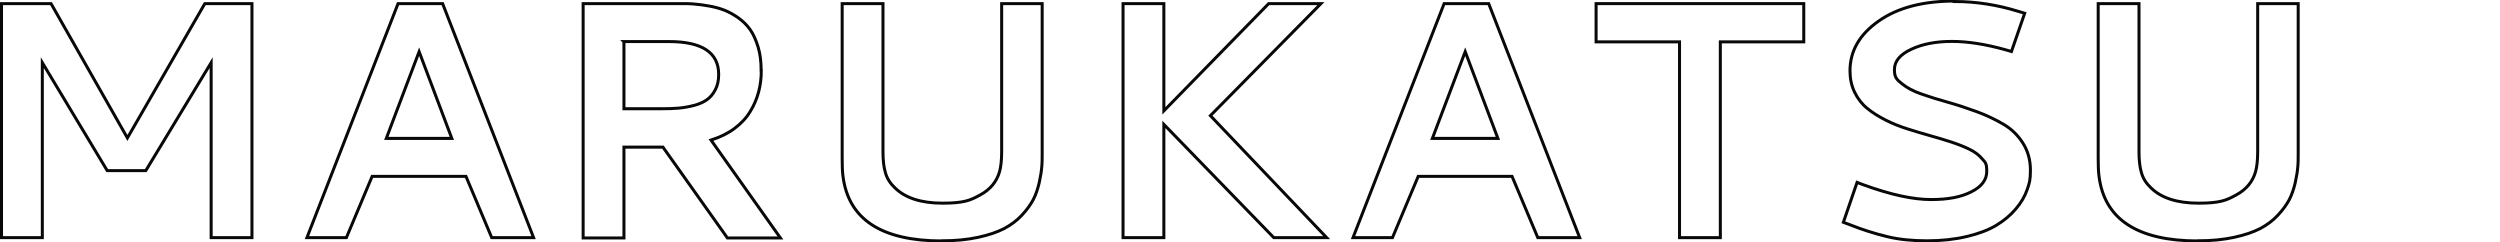 <?xml version="1.0" encoding="UTF-8"?>
<svg id="text" xmlns="http://www.w3.org/2000/svg" version="1.1" viewBox="0 0 1660 161">
  <defs>
    <style>
      .cls-1 {
        fill: none;
        stroke: #080808;
        stroke-miterlimit: 10;
        stroke-width: 2px;
      }
    </style>
  </defs>
  <path class="cls-1" d="M1,2.4h32.9l50.7,89.2L136,2.4h31.3v155.4h-27.1V41.6l-43.4,71.7h-25.6L28.1,41.6v116.2H1V2.4Z"/>
  <path class="cls-1" d="M264.3,2.4h29.6l60.4,155.4h-27.8l-17.1-40.7h-62.3l-17.1,40.7h-26.2L264.3,2.4ZM300,91.9l-21.7-57.6-21.8,57.6h43.5Z"/>
  <path class="cls-1" d="M505.5,46.9c0,5-.6,9.7-1.8,14.2s-3,8.8-5.6,13c-2.5,4.2-6,7.9-10.4,11.2s-9.6,5.8-15.6,7.7l46.1,65h-35.2l-42.8-60.3h-25.9v60.3h-27.1V2.4h65c3.2,0,6.2,0,8.9.3,2.7.2,5.9.6,9.8,1.3,3.8.7,7.2,1.6,10.2,2.8,3,1.2,6.1,2.9,9.2,5.1,3.2,2.3,5.8,4.9,7.9,7.9,2.1,3,3.8,6.9,5.2,11.5,1.4,4.6,2,9.8,2,15.6ZM414.3,27.7v44.5h24.9c4.3,0,8.1-.1,11.4-.4,3.3-.3,6.7-.9,10.2-1.8,3.5-.9,6.4-2.2,8.6-3.8,2.3-1.6,4.1-3.8,5.6-6.7,1.5-2.8,2.2-6.2,2.2-10.1,0-14.5-11-21.8-33-21.8h-30Z"/>
  <path class="cls-1" d="M625.7,160c-40.5,0-62.5-14.4-66-43.3-.4-3.1-.5-7.1-.5-11.9V2.4h27.1v98.5c0,5.5.5,10,1.6,13.7,1,3.7,3.1,7.1,6.3,10.1,6.9,6.8,17.5,10.2,31.6,10.2s18.5-1.8,25.1-5.5c6.7-3.6,10.9-8.8,12.8-15.4.9-3.2,1.4-7.6,1.4-13.1V2.4h26.9c0,22.7,0,41.4,0,55.8,0,14.5,0,23.7,0,27.8s0,7.3,0,9.8c0,2.5,0,4.5,0,6.1,0,3.4,0,6.5-.3,9.2-.2,2.7-.8,6.2-1.7,10.4-1,4.2-2.3,8-4,11.2-1.7,3.2-4.2,6.7-7.5,10.2-3.3,3.6-7.3,6.5-11.8,8.9-4.5,2.3-10.3,4.3-17.3,5.8-7,1.5-14.9,2.3-23.7,2.3Z"/>
  <path class="cls-1" d="M772.8,73.6L842.4,2.4h34.7l-73.4,74.4,77.2,81h-35.1l-73-75.2v75.2h-27.1V2.4h27.1v71.2Z"/>
  <path class="cls-1" d="M958.9,2.4h29.6l60.4,155.4h-27.8l-17.1-40.7h-62.3l-17.1,40.7h-26.2L958.9,2.4ZM994.6,91.9l-21.7-57.6-21.8,57.6h43.5Z"/>
  <path class="cls-1" d="M1059.8,2.4h137.9v25.4h-55.4v130h-27.1V27.8h-55.4V2.4Z"/>
  <path class="cls-1" d="M1297.8,1c14.2,0,28.3,2.2,42.2,6.5l4.4,1.3-8.8,25.4-4.1-1.2c-13-3.6-24.8-5.5-35.4-5.5s-19.5,1.7-27,5.2c-7.5,3.5-11.2,8-11.2,13.5s1.7,6.7,5,9.4c3.3,2.7,7.6,5,12.9,6.8,5.3,1.9,11.2,3.7,17.6,5.5,6.4,1.8,12.8,3.9,19.3,6.3s12.3,5.2,17.6,8.3c5.3,3.1,9.6,7.3,12.9,12.5,3.3,5.2,5,11.2,5,18s-.7,8.7-2.2,13c-1.5,4.3-3.9,8.5-7.4,12.6-3.5,4.2-7.8,7.8-12.9,10.9-5.1,3.1-11.6,5.6-19.6,7.5-7.9,1.9-16.8,2.9-26.6,2.9s-18.7-.9-26.5-2.8c-7.9-1.9-16.2-4.5-25-8l-4-1.5,9.1-26.5,4.2,1.6c18.1,6.6,33,9.8,44.8,9.8s20-1.7,26.8-5.1c6.8-3.4,10.3-7.9,10.3-13.6s-1-5.9-3.1-8.4c-2.1-2.5-4.9-4.6-8.4-6.3-3.5-1.7-7.5-3.3-12.1-4.8-4.5-1.5-9.3-2.9-14.3-4.3-5-1.4-10-2.9-15-4.5-5-1.6-9.8-3.5-14.3-5.8-4.5-2.3-8.6-4.8-12.1-7.7-3.5-2.8-6.3-6.4-8.4-10.7-2.1-4.3-3.1-9-3.1-14.3,0-13.1,6.3-24.1,19-33,12.6-8.9,29.5-13.3,50.5-13.3Z"/>
  <path class="cls-1" d="M1459.7,160c-40.5,0-62.5-14.4-66-43.3-.4-3.1-.5-7.1-.5-11.9V2.4h27.1v98.5c0,5.5.5,10,1.6,13.7,1,3.7,3.1,7.1,6.3,10.1,6.9,6.8,17.5,10.2,31.6,10.2s18.5-1.8,25.1-5.5c6.7-3.6,10.9-8.8,12.8-15.4.9-3.2,1.4-7.6,1.4-13.1V2.4h26.9c0,22.7,0,41.4,0,55.8,0,14.5,0,23.7,0,27.8s0,7.3,0,9.8c0,2.5,0,4.5,0,6.1,0,3.4,0,6.5-.3,9.2-.2,2.7-.8,6.2-1.7,10.4-1,4.2-2.3,8-4,11.2-1.7,3.2-4.2,6.7-7.5,10.2-3.3,3.6-7.3,6.5-11.8,8.9-4.5,2.3-10.3,4.3-17.3,5.8-7,1.5-14.9,2.3-23.7,2.3Z"/>
</svg>